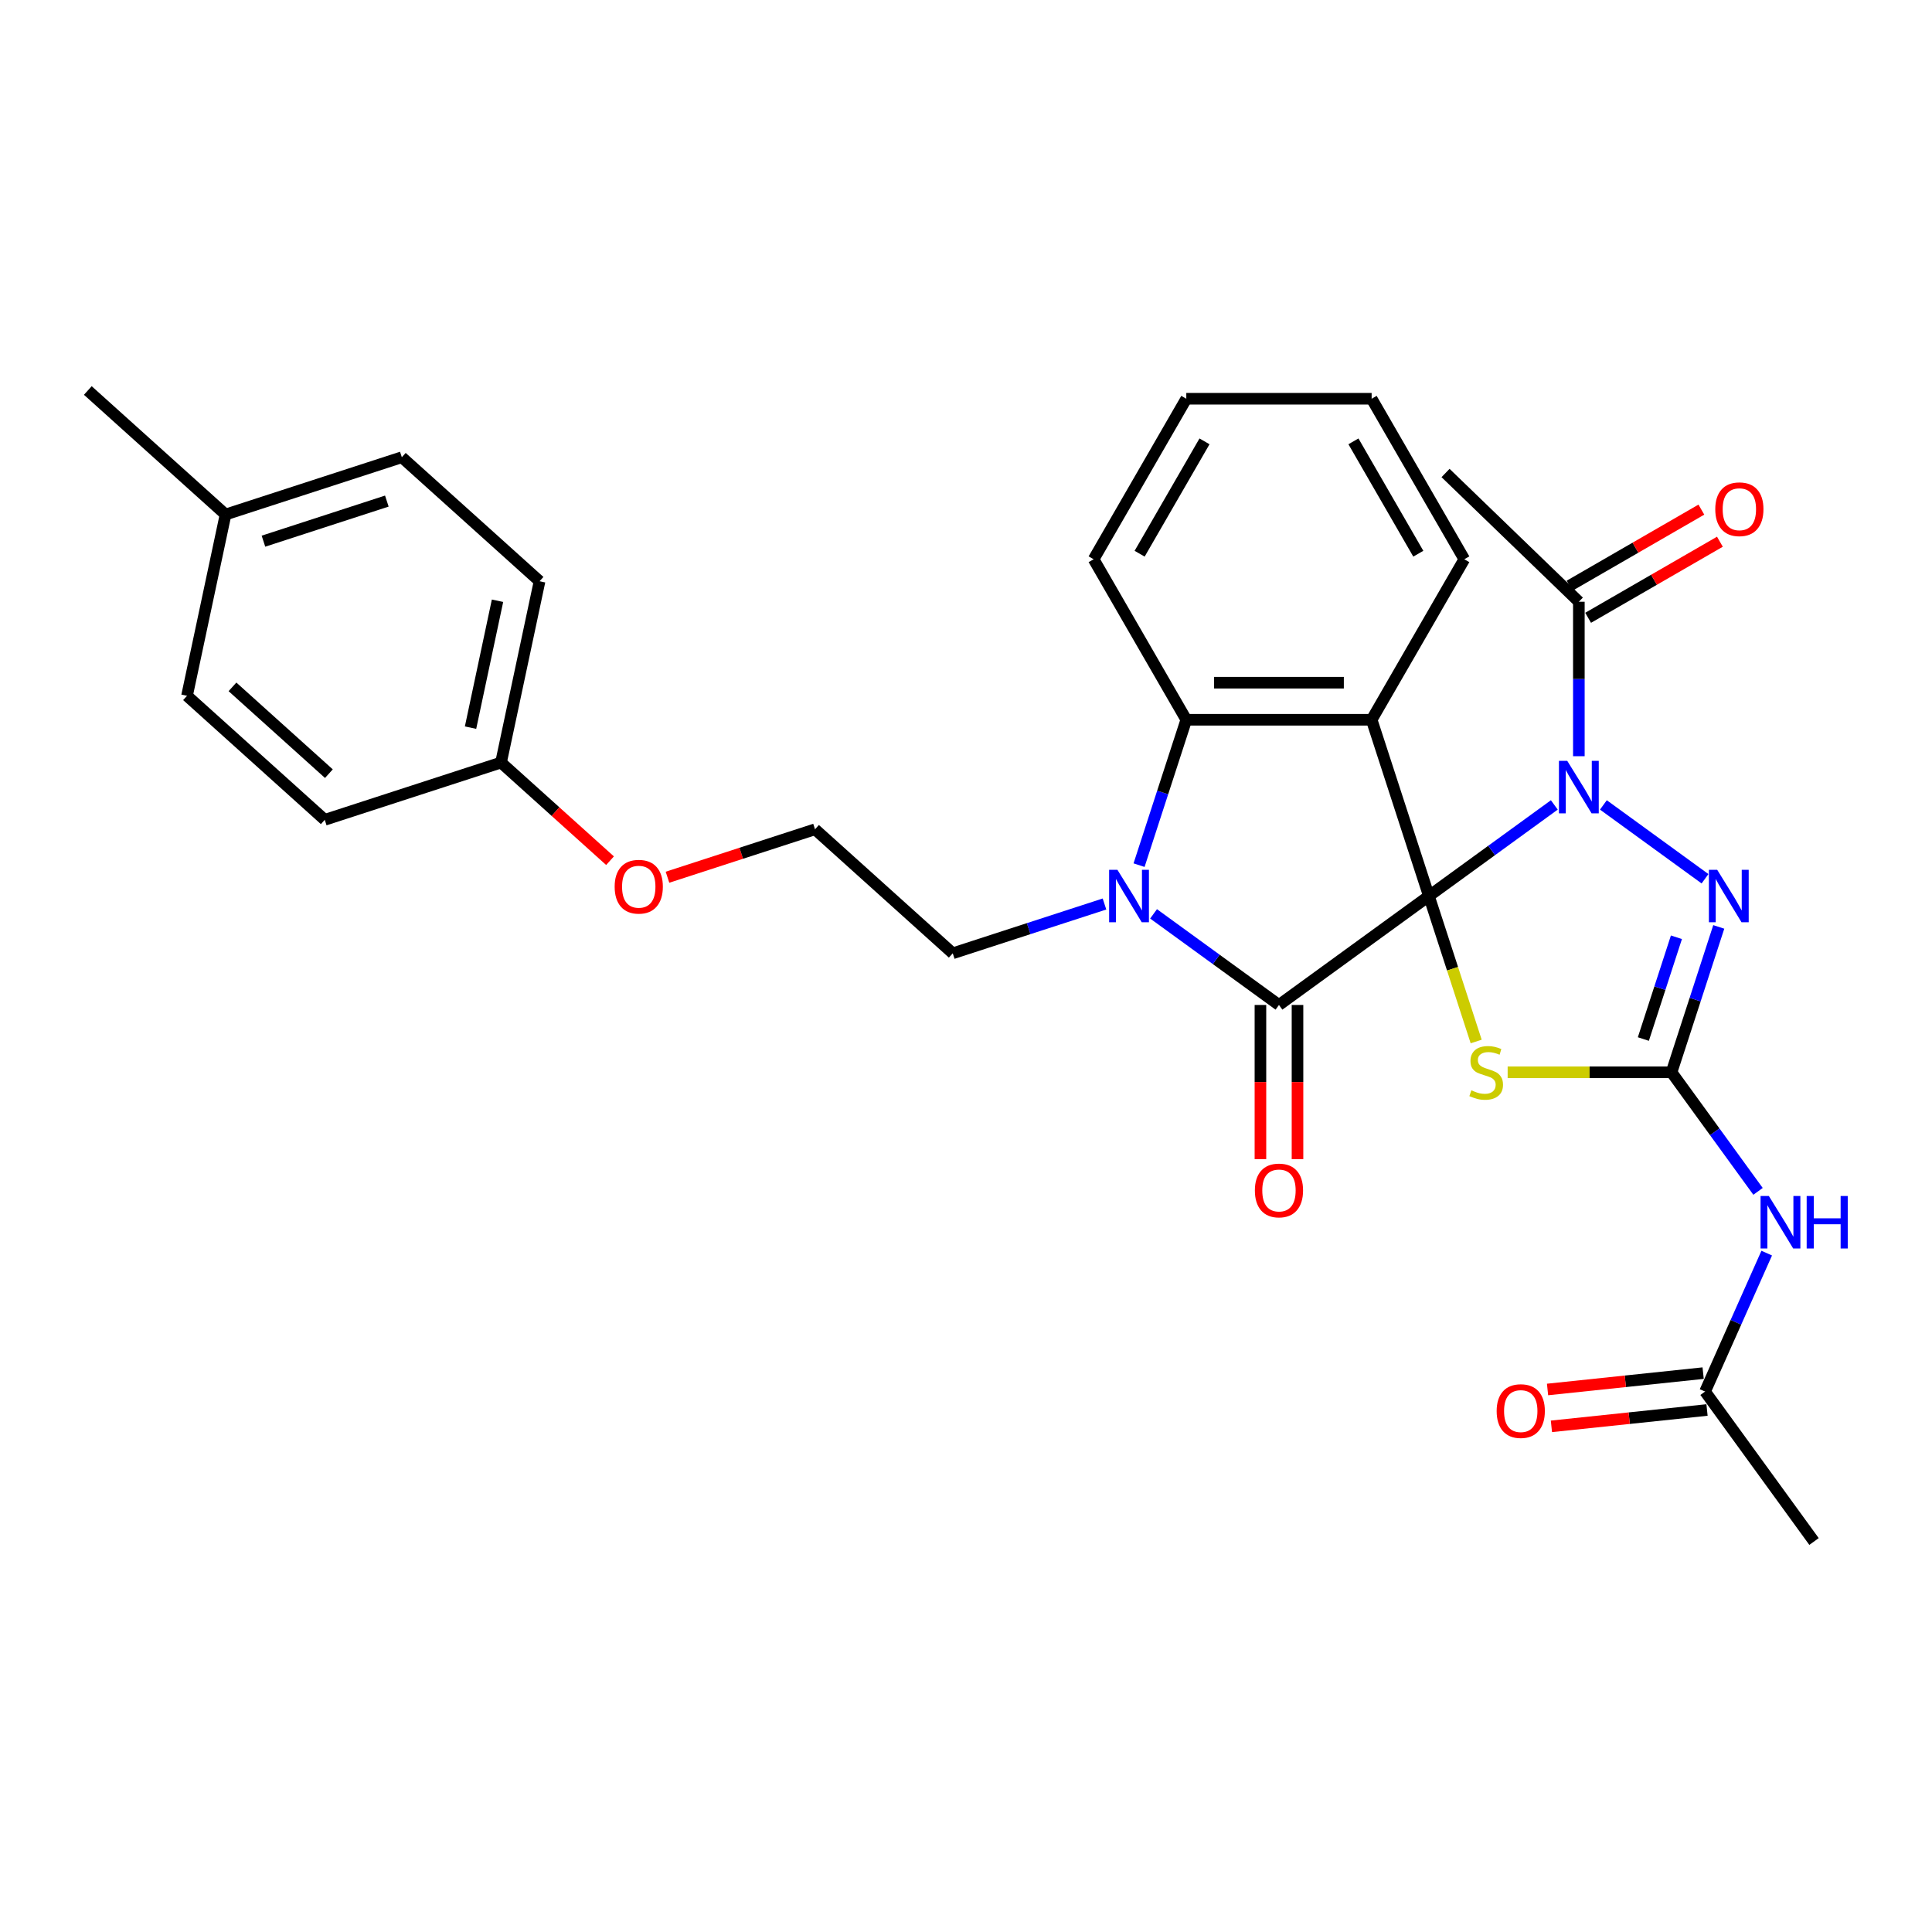 <?xml version='1.0' encoding='iso-8859-1'?>
<svg version='1.1' baseProfile='full'
              xmlns='http://www.w3.org/2000/svg'
                      xmlns:rdkit='http://www.rdkit.org/xml'
                      xmlns:xlink='http://www.w3.org/1999/xlink'
                  xml:space='preserve'
width='1000px' height='1000px' viewBox='0 0 1000 1000'>
<!-- END OF HEADER -->
<rect style='opacity:1.0;fill:#FFFFFF;stroke:none' width='1000' height='1000' x='0' y='0'> </rect>
<path class='bond-0' d='M 739.602,463.785 L 772.057,440.206' style='fill:none;fill-rule:evenodd;stroke:#000000;stroke-width:6px;stroke-linecap:butt;stroke-linejoin:miter;stroke-opacity:1' />
<path class='bond-0' d='M 772.057,440.206 L 804.511,416.626' style='fill:none;fill-rule:evenodd;stroke:#0000FF;stroke-width:6px;stroke-linecap:butt;stroke-linejoin:miter;stroke-opacity:1' />
<path class='bond-1' d='M 739.602,463.785 L 661.992,520.172' style='fill:none;fill-rule:evenodd;stroke:#000000;stroke-width:6px;stroke-linecap:butt;stroke-linejoin:miter;stroke-opacity:1' />
<path class='bond-2' d='M 739.602,463.785 L 709.958,372.549' style='fill:none;fill-rule:evenodd;stroke:#000000;stroke-width:6px;stroke-linecap:butt;stroke-linejoin:miter;stroke-opacity:1' />
<path class='bond-3' d='M 739.602,463.785 L 751.834,501.431' style='fill:none;fill-rule:evenodd;stroke:#000000;stroke-width:6px;stroke-linecap:butt;stroke-linejoin:miter;stroke-opacity:1' />
<path class='bond-3' d='M 751.834,501.431 L 764.066,539.077' style='fill:none;fill-rule:evenodd;stroke:#CCCC00;stroke-width:6px;stroke-linecap:butt;stroke-linejoin:miter;stroke-opacity:1' />
<path class='bond-6' d='M 829.914,416.626 L 882.514,454.842' style='fill:none;fill-rule:evenodd;stroke:#0000FF;stroke-width:6px;stroke-linecap:butt;stroke-linejoin:miter;stroke-opacity:1' />
<path class='bond-9' d='M 817.212,391.416 L 817.212,351.441' style='fill:none;fill-rule:evenodd;stroke:#0000FF;stroke-width:6px;stroke-linecap:butt;stroke-linejoin:miter;stroke-opacity:1' />
<path class='bond-9' d='M 817.212,351.441 L 817.212,311.466' style='fill:none;fill-rule:evenodd;stroke:#000000;stroke-width:6px;stroke-linecap:butt;stroke-linejoin:miter;stroke-opacity:1' />
<path class='bond-5' d='M 661.992,520.172 L 629.538,496.593' style='fill:none;fill-rule:evenodd;stroke:#000000;stroke-width:6px;stroke-linecap:butt;stroke-linejoin:miter;stroke-opacity:1' />
<path class='bond-5' d='M 629.538,496.593 L 597.083,473.013' style='fill:none;fill-rule:evenodd;stroke:#0000FF;stroke-width:6px;stroke-linecap:butt;stroke-linejoin:miter;stroke-opacity:1' />
<path class='bond-11' d='M 652.399,520.172 L 652.399,560.07' style='fill:none;fill-rule:evenodd;stroke:#000000;stroke-width:6px;stroke-linecap:butt;stroke-linejoin:miter;stroke-opacity:1' />
<path class='bond-11' d='M 652.399,560.07 L 652.399,599.968' style='fill:none;fill-rule:evenodd;stroke:#FF0000;stroke-width:6px;stroke-linecap:butt;stroke-linejoin:miter;stroke-opacity:1' />
<path class='bond-11' d='M 671.585,520.172 L 671.585,560.07' style='fill:none;fill-rule:evenodd;stroke:#000000;stroke-width:6px;stroke-linecap:butt;stroke-linejoin:miter;stroke-opacity:1' />
<path class='bond-11' d='M 671.585,560.07 L 671.585,599.968' style='fill:none;fill-rule:evenodd;stroke:#FF0000;stroke-width:6px;stroke-linecap:butt;stroke-linejoin:miter;stroke-opacity:1' />
<path class='bond-7' d='M 709.958,372.549 L 614.026,372.549' style='fill:none;fill-rule:evenodd;stroke:#000000;stroke-width:6px;stroke-linecap:butt;stroke-linejoin:miter;stroke-opacity:1' />
<path class='bond-7' d='M 695.568,353.363 L 628.416,353.363' style='fill:none;fill-rule:evenodd;stroke:#000000;stroke-width:6px;stroke-linecap:butt;stroke-linejoin:miter;stroke-opacity:1' />
<path class='bond-15' d='M 709.958,372.549 L 757.924,289.47' style='fill:none;fill-rule:evenodd;stroke:#000000;stroke-width:6px;stroke-linecap:butt;stroke-linejoin:miter;stroke-opacity:1' />
<path class='bond-4' d='M 780.356,555.021 L 822.767,555.021' style='fill:none;fill-rule:evenodd;stroke:#CCCC00;stroke-width:6px;stroke-linecap:butt;stroke-linejoin:miter;stroke-opacity:1' />
<path class='bond-4' d='M 822.767,555.021 L 865.178,555.021' style='fill:none;fill-rule:evenodd;stroke:#000000;stroke-width:6px;stroke-linecap:butt;stroke-linejoin:miter;stroke-opacity:1' />
<path class='bond-8' d='M 865.178,555.021 L 887.566,585.835' style='fill:none;fill-rule:evenodd;stroke:#000000;stroke-width:6px;stroke-linecap:butt;stroke-linejoin:miter;stroke-opacity:1' />
<path class='bond-8' d='M 887.566,585.835 L 909.954,616.649' style='fill:none;fill-rule:evenodd;stroke:#0000FF;stroke-width:6px;stroke-linecap:butt;stroke-linejoin:miter;stroke-opacity:1' />
<path class='bond-31' d='M 865.178,555.021 L 877.404,517.394' style='fill:none;fill-rule:evenodd;stroke:#000000;stroke-width:6px;stroke-linecap:butt;stroke-linejoin:miter;stroke-opacity:1' />
<path class='bond-31' d='M 877.404,517.394 L 889.63,479.767' style='fill:none;fill-rule:evenodd;stroke:#0000FF;stroke-width:6px;stroke-linecap:butt;stroke-linejoin:miter;stroke-opacity:1' />
<path class='bond-31' d='M 850.599,537.804 L 859.157,511.465' style='fill:none;fill-rule:evenodd;stroke:#000000;stroke-width:6px;stroke-linecap:butt;stroke-linejoin:miter;stroke-opacity:1' />
<path class='bond-31' d='M 859.157,511.465 L 867.715,485.126' style='fill:none;fill-rule:evenodd;stroke:#0000FF;stroke-width:6px;stroke-linecap:butt;stroke-linejoin:miter;stroke-opacity:1' />
<path class='bond-14' d='M 571.681,467.912 L 532.413,480.671' style='fill:none;fill-rule:evenodd;stroke:#0000FF;stroke-width:6px;stroke-linecap:butt;stroke-linejoin:miter;stroke-opacity:1' />
<path class='bond-14' d='M 532.413,480.671 L 493.146,493.43' style='fill:none;fill-rule:evenodd;stroke:#000000;stroke-width:6px;stroke-linecap:butt;stroke-linejoin:miter;stroke-opacity:1' />
<path class='bond-30' d='M 589.575,447.803 L 601.801,410.176' style='fill:none;fill-rule:evenodd;stroke:#0000FF;stroke-width:6px;stroke-linecap:butt;stroke-linejoin:miter;stroke-opacity:1' />
<path class='bond-30' d='M 601.801,410.176 L 614.026,372.549' style='fill:none;fill-rule:evenodd;stroke:#000000;stroke-width:6px;stroke-linecap:butt;stroke-linejoin:miter;stroke-opacity:1' />
<path class='bond-18' d='M 614.026,372.549 L 566.061,289.47' style='fill:none;fill-rule:evenodd;stroke:#000000;stroke-width:6px;stroke-linecap:butt;stroke-linejoin:miter;stroke-opacity:1' />
<path class='bond-10' d='M 914.45,648.614 L 898.498,684.441' style='fill:none;fill-rule:evenodd;stroke:#0000FF;stroke-width:6px;stroke-linecap:butt;stroke-linejoin:miter;stroke-opacity:1' />
<path class='bond-10' d='M 898.498,684.441 L 882.546,720.269' style='fill:none;fill-rule:evenodd;stroke:#000000;stroke-width:6px;stroke-linecap:butt;stroke-linejoin:miter;stroke-opacity:1' />
<path class='bond-12' d='M 822.009,319.774 L 856.114,300.084' style='fill:none;fill-rule:evenodd;stroke:#000000;stroke-width:6px;stroke-linecap:butt;stroke-linejoin:miter;stroke-opacity:1' />
<path class='bond-12' d='M 856.114,300.084 L 890.219,280.394' style='fill:none;fill-rule:evenodd;stroke:#FF0000;stroke-width:6px;stroke-linecap:butt;stroke-linejoin:miter;stroke-opacity:1' />
<path class='bond-12' d='M 812.416,303.159 L 846.521,283.468' style='fill:none;fill-rule:evenodd;stroke:#000000;stroke-width:6px;stroke-linecap:butt;stroke-linejoin:miter;stroke-opacity:1' />
<path class='bond-12' d='M 846.521,283.468 L 880.626,263.778' style='fill:none;fill-rule:evenodd;stroke:#FF0000;stroke-width:6px;stroke-linecap:butt;stroke-linejoin:miter;stroke-opacity:1' />
<path class='bond-25' d='M 817.212,311.466 L 748.209,244.823' style='fill:none;fill-rule:evenodd;stroke:#000000;stroke-width:6px;stroke-linecap:butt;stroke-linejoin:miter;stroke-opacity:1' />
<path class='bond-13' d='M 881.544,710.729 L 841.275,714.961' style='fill:none;fill-rule:evenodd;stroke:#000000;stroke-width:6px;stroke-linecap:butt;stroke-linejoin:miter;stroke-opacity:1' />
<path class='bond-13' d='M 841.275,714.961 L 801.007,719.193' style='fill:none;fill-rule:evenodd;stroke:#FF0000;stroke-width:6px;stroke-linecap:butt;stroke-linejoin:miter;stroke-opacity:1' />
<path class='bond-13' d='M 883.549,729.81 L 843.281,734.042' style='fill:none;fill-rule:evenodd;stroke:#000000;stroke-width:6px;stroke-linecap:butt;stroke-linejoin:miter;stroke-opacity:1' />
<path class='bond-13' d='M 843.281,734.042 L 803.013,738.275' style='fill:none;fill-rule:evenodd;stroke:#FF0000;stroke-width:6px;stroke-linecap:butt;stroke-linejoin:miter;stroke-opacity:1' />
<path class='bond-26' d='M 882.546,720.269 L 938.934,797.879' style='fill:none;fill-rule:evenodd;stroke:#000000;stroke-width:6px;stroke-linecap:butt;stroke-linejoin:miter;stroke-opacity:1' />
<path class='bond-24' d='M 493.146,493.43 L 421.855,429.239' style='fill:none;fill-rule:evenodd;stroke:#000000;stroke-width:6px;stroke-linecap:butt;stroke-linejoin:miter;stroke-opacity:1' />
<path class='bond-28' d='M 757.924,289.47 L 709.958,206.391' style='fill:none;fill-rule:evenodd;stroke:#000000;stroke-width:6px;stroke-linecap:butt;stroke-linejoin:miter;stroke-opacity:1' />
<path class='bond-28' d='M 734.113,286.601 L 700.537,228.446' style='fill:none;fill-rule:evenodd;stroke:#000000;stroke-width:6px;stroke-linecap:butt;stroke-linejoin:miter;stroke-opacity:1' />
<path class='bond-16' d='M 259.327,394.693 L 287.538,420.094' style='fill:none;fill-rule:evenodd;stroke:#000000;stroke-width:6px;stroke-linecap:butt;stroke-linejoin:miter;stroke-opacity:1' />
<path class='bond-16' d='M 287.538,420.094 L 315.749,445.495' style='fill:none;fill-rule:evenodd;stroke:#FF0000;stroke-width:6px;stroke-linecap:butt;stroke-linejoin:miter;stroke-opacity:1' />
<path class='bond-19' d='M 259.327,394.693 L 168.091,424.337' style='fill:none;fill-rule:evenodd;stroke:#000000;stroke-width:6px;stroke-linecap:butt;stroke-linejoin:miter;stroke-opacity:1' />
<path class='bond-20' d='M 259.327,394.693 L 279.273,300.857' style='fill:none;fill-rule:evenodd;stroke:#000000;stroke-width:6px;stroke-linecap:butt;stroke-linejoin:miter;stroke-opacity:1' />
<path class='bond-20' d='M 243.552,376.628 L 257.514,310.944' style='fill:none;fill-rule:evenodd;stroke:#000000;stroke-width:6px;stroke-linecap:butt;stroke-linejoin:miter;stroke-opacity:1' />
<path class='bond-17' d='M 116.746,266.311 L 207.982,236.667' style='fill:none;fill-rule:evenodd;stroke:#000000;stroke-width:6px;stroke-linecap:butt;stroke-linejoin:miter;stroke-opacity:1' />
<path class='bond-17' d='M 136.36,280.112 L 200.225,259.361' style='fill:none;fill-rule:evenodd;stroke:#000000;stroke-width:6px;stroke-linecap:butt;stroke-linejoin:miter;stroke-opacity:1' />
<path class='bond-27' d='M 116.746,266.311 L 45.455,202.121' style='fill:none;fill-rule:evenodd;stroke:#000000;stroke-width:6px;stroke-linecap:butt;stroke-linejoin:miter;stroke-opacity:1' />
<path class='bond-33' d='M 116.746,266.311 L 96.8,360.146' style='fill:none;fill-rule:evenodd;stroke:#000000;stroke-width:6px;stroke-linecap:butt;stroke-linejoin:miter;stroke-opacity:1' />
<path class='bond-32' d='M 566.061,289.47 L 614.026,206.391' style='fill:none;fill-rule:evenodd;stroke:#000000;stroke-width:6px;stroke-linecap:butt;stroke-linejoin:miter;stroke-opacity:1' />
<path class='bond-32' d='M 589.871,286.601 L 623.447,228.446' style='fill:none;fill-rule:evenodd;stroke:#000000;stroke-width:6px;stroke-linecap:butt;stroke-linejoin:miter;stroke-opacity:1' />
<path class='bond-22' d='M 168.091,424.337 L 96.8,360.146' style='fill:none;fill-rule:evenodd;stroke:#000000;stroke-width:6px;stroke-linecap:butt;stroke-linejoin:miter;stroke-opacity:1' />
<path class='bond-22' d='M 170.236,400.45 L 120.332,355.517' style='fill:none;fill-rule:evenodd;stroke:#000000;stroke-width:6px;stroke-linecap:butt;stroke-linejoin:miter;stroke-opacity:1' />
<path class='bond-21' d='M 279.273,300.857 L 207.982,236.667' style='fill:none;fill-rule:evenodd;stroke:#000000;stroke-width:6px;stroke-linecap:butt;stroke-linejoin:miter;stroke-opacity:1' />
<path class='bond-23' d='M 345.488,454.052 L 383.671,441.645' style='fill:none;fill-rule:evenodd;stroke:#FF0000;stroke-width:6px;stroke-linecap:butt;stroke-linejoin:miter;stroke-opacity:1' />
<path class='bond-23' d='M 383.671,441.645 L 421.855,429.239' style='fill:none;fill-rule:evenodd;stroke:#000000;stroke-width:6px;stroke-linecap:butt;stroke-linejoin:miter;stroke-opacity:1' />
<path class='bond-29' d='M 709.958,206.391 L 614.026,206.391' style='fill:none;fill-rule:evenodd;stroke:#000000;stroke-width:6px;stroke-linecap:butt;stroke-linejoin:miter;stroke-opacity:1' />
<path  class='atom-1' d='M 811.207 393.814
L 820.11 408.204
Q 820.992 409.624, 822.412 412.195
Q 823.832 414.765, 823.908 414.919
L 823.908 393.814
L 827.516 393.814
L 827.516 420.982
L 823.793 420.982
L 814.239 405.249
Q 813.126 403.407, 811.936 401.297
Q 810.785 399.186, 810.44 398.534
L 810.44 420.982
L 806.909 420.982
L 806.909 393.814
L 811.207 393.814
' fill='#0000FF'/>
<path  class='atom-4' d='M 761.572 564.346
Q 761.879 564.461, 763.145 564.998
Q 764.412 565.535, 765.793 565.881
Q 767.213 566.188, 768.594 566.188
Q 771.165 566.188, 772.662 564.96
Q 774.158 563.694, 774.158 561.506
Q 774.158 560.01, 773.391 559.089
Q 772.662 558.168, 771.511 557.669
Q 770.36 557.17, 768.441 556.595
Q 766.023 555.866, 764.565 555.175
Q 763.145 554.484, 762.109 553.026
Q 761.112 551.568, 761.112 549.112
Q 761.112 545.697, 763.414 543.586
Q 765.755 541.476, 770.36 541.476
Q 773.506 541.476, 777.075 542.972
L 776.192 545.927
Q 772.931 544.584, 770.475 544.584
Q 767.827 544.584, 766.369 545.697
Q 764.911 546.771, 764.949 548.651
Q 764.949 550.11, 765.678 550.992
Q 766.446 551.875, 767.52 552.374
Q 768.633 552.872, 770.475 553.448
Q 772.931 554.215, 774.389 554.983
Q 775.847 555.75, 776.883 557.324
Q 777.957 558.859, 777.957 561.506
Q 777.957 565.267, 775.425 567.301
Q 772.931 569.296, 768.748 569.296
Q 766.33 569.296, 764.489 568.759
Q 762.685 568.26, 760.536 567.377
L 761.572 564.346
' fill='#CCCC00'/>
<path  class='atom-6' d='M 578.377 450.201
L 587.279 464.591
Q 588.162 466.011, 589.581 468.582
Q 591.001 471.153, 591.078 471.306
L 591.078 450.201
L 594.685 450.201
L 594.685 477.369
L 590.963 477.369
L 581.408 461.636
Q 580.295 459.794, 579.106 457.684
Q 577.954 455.573, 577.609 454.921
L 577.609 477.369
L 574.079 477.369
L 574.079 450.201
L 578.377 450.201
' fill='#0000FF'/>
<path  class='atom-7' d='M 888.817 450.201
L 897.72 464.591
Q 898.602 466.011, 900.022 468.582
Q 901.442 471.153, 901.519 471.306
L 901.519 450.201
L 905.126 450.201
L 905.126 477.369
L 901.404 477.369
L 891.849 461.636
Q 890.736 459.794, 889.546 457.684
Q 888.395 455.573, 888.05 454.921
L 888.05 477.369
L 884.52 477.369
L 884.52 450.201
L 888.817 450.201
' fill='#0000FF'/>
<path  class='atom-9' d='M 915.56 619.048
L 924.462 633.437
Q 925.345 634.857, 926.765 637.428
Q 928.185 639.999, 928.261 640.153
L 928.261 619.048
L 931.868 619.048
L 931.868 646.215
L 928.146 646.215
L 918.591 630.483
Q 917.479 628.641, 916.289 626.53
Q 915.138 624.42, 914.793 623.767
L 914.793 646.215
L 911.262 646.215
L 911.262 619.048
L 915.56 619.048
' fill='#0000FF'/>
<path  class='atom-9' d='M 935.13 619.048
L 938.814 619.048
L 938.814 630.598
L 952.705 630.598
L 952.705 619.048
L 956.388 619.048
L 956.388 646.215
L 952.705 646.215
L 952.705 633.668
L 938.814 633.668
L 938.814 646.215
L 935.13 646.215
L 935.13 619.048
' fill='#0000FF'/>
<path  class='atom-12' d='M 649.521 616.18
Q 649.521 609.657, 652.744 606.012
Q 655.968 602.366, 661.992 602.366
Q 668.017 602.366, 671.24 606.012
Q 674.463 609.657, 674.463 616.18
Q 674.463 622.78, 671.202 626.541
Q 667.94 630.263, 661.992 630.263
Q 656.006 630.263, 652.744 626.541
Q 649.521 622.819, 649.521 616.18
M 661.992 627.193
Q 666.136 627.193, 668.362 624.43
Q 670.626 621.629, 670.626 616.18
Q 670.626 610.847, 668.362 608.161
Q 666.136 605.436, 661.992 605.436
Q 657.848 605.436, 655.584 608.122
Q 653.358 610.808, 653.358 616.18
Q 653.358 621.668, 655.584 624.43
Q 657.848 627.193, 661.992 627.193
' fill='#FF0000'/>
<path  class='atom-13' d='M 887.82 263.578
Q 887.82 257.054, 891.044 253.409
Q 894.267 249.763, 900.292 249.763
Q 906.316 249.763, 909.539 253.409
Q 912.763 257.054, 912.763 263.578
Q 912.763 270.178, 909.501 273.938
Q 906.239 277.66, 900.292 277.66
Q 894.305 277.66, 891.044 273.938
Q 887.82 270.216, 887.82 263.578
M 900.292 274.59
Q 904.436 274.59, 906.661 271.828
Q 908.925 269.026, 908.925 263.578
Q 908.925 258.244, 906.661 255.558
Q 904.436 252.833, 900.292 252.833
Q 896.147 252.833, 893.883 255.519
Q 891.658 258.205, 891.658 263.578
Q 891.658 269.065, 893.883 271.828
Q 896.147 274.59, 900.292 274.59
' fill='#FF0000'/>
<path  class='atom-14' d='M 774.669 730.374
Q 774.669 723.85, 777.893 720.205
Q 781.116 716.559, 787.141 716.559
Q 793.165 716.559, 796.388 720.205
Q 799.612 723.85, 799.612 730.374
Q 799.612 736.974, 796.35 740.734
Q 793.088 744.456, 787.141 744.456
Q 781.154 744.456, 777.893 740.734
Q 774.669 737.012, 774.669 730.374
M 787.141 741.386
Q 791.285 741.386, 793.51 738.624
Q 795.774 735.822, 795.774 730.374
Q 795.774 725.04, 793.51 722.354
Q 791.285 719.629, 787.141 719.629
Q 782.996 719.629, 780.732 722.315
Q 778.507 725.001, 778.507 730.374
Q 778.507 735.861, 780.732 738.624
Q 782.996 741.386, 787.141 741.386
' fill='#FF0000'/>
<path  class='atom-24' d='M 318.147 458.96
Q 318.147 452.437, 321.371 448.791
Q 324.594 445.146, 330.618 445.146
Q 336.643 445.146, 339.866 448.791
Q 343.09 452.437, 343.09 458.96
Q 343.09 465.56, 339.828 469.321
Q 336.566 473.043, 330.618 473.043
Q 324.632 473.043, 321.371 469.321
Q 318.147 465.598, 318.147 458.96
M 330.618 469.973
Q 334.763 469.973, 336.988 467.21
Q 339.252 464.409, 339.252 458.96
Q 339.252 453.626, 336.988 450.94
Q 334.763 448.216, 330.618 448.216
Q 326.474 448.216, 324.21 450.902
Q 321.985 453.588, 321.985 458.96
Q 321.985 464.447, 324.21 467.21
Q 326.474 469.973, 330.618 469.973
' fill='#FF0000'/>
</svg>
